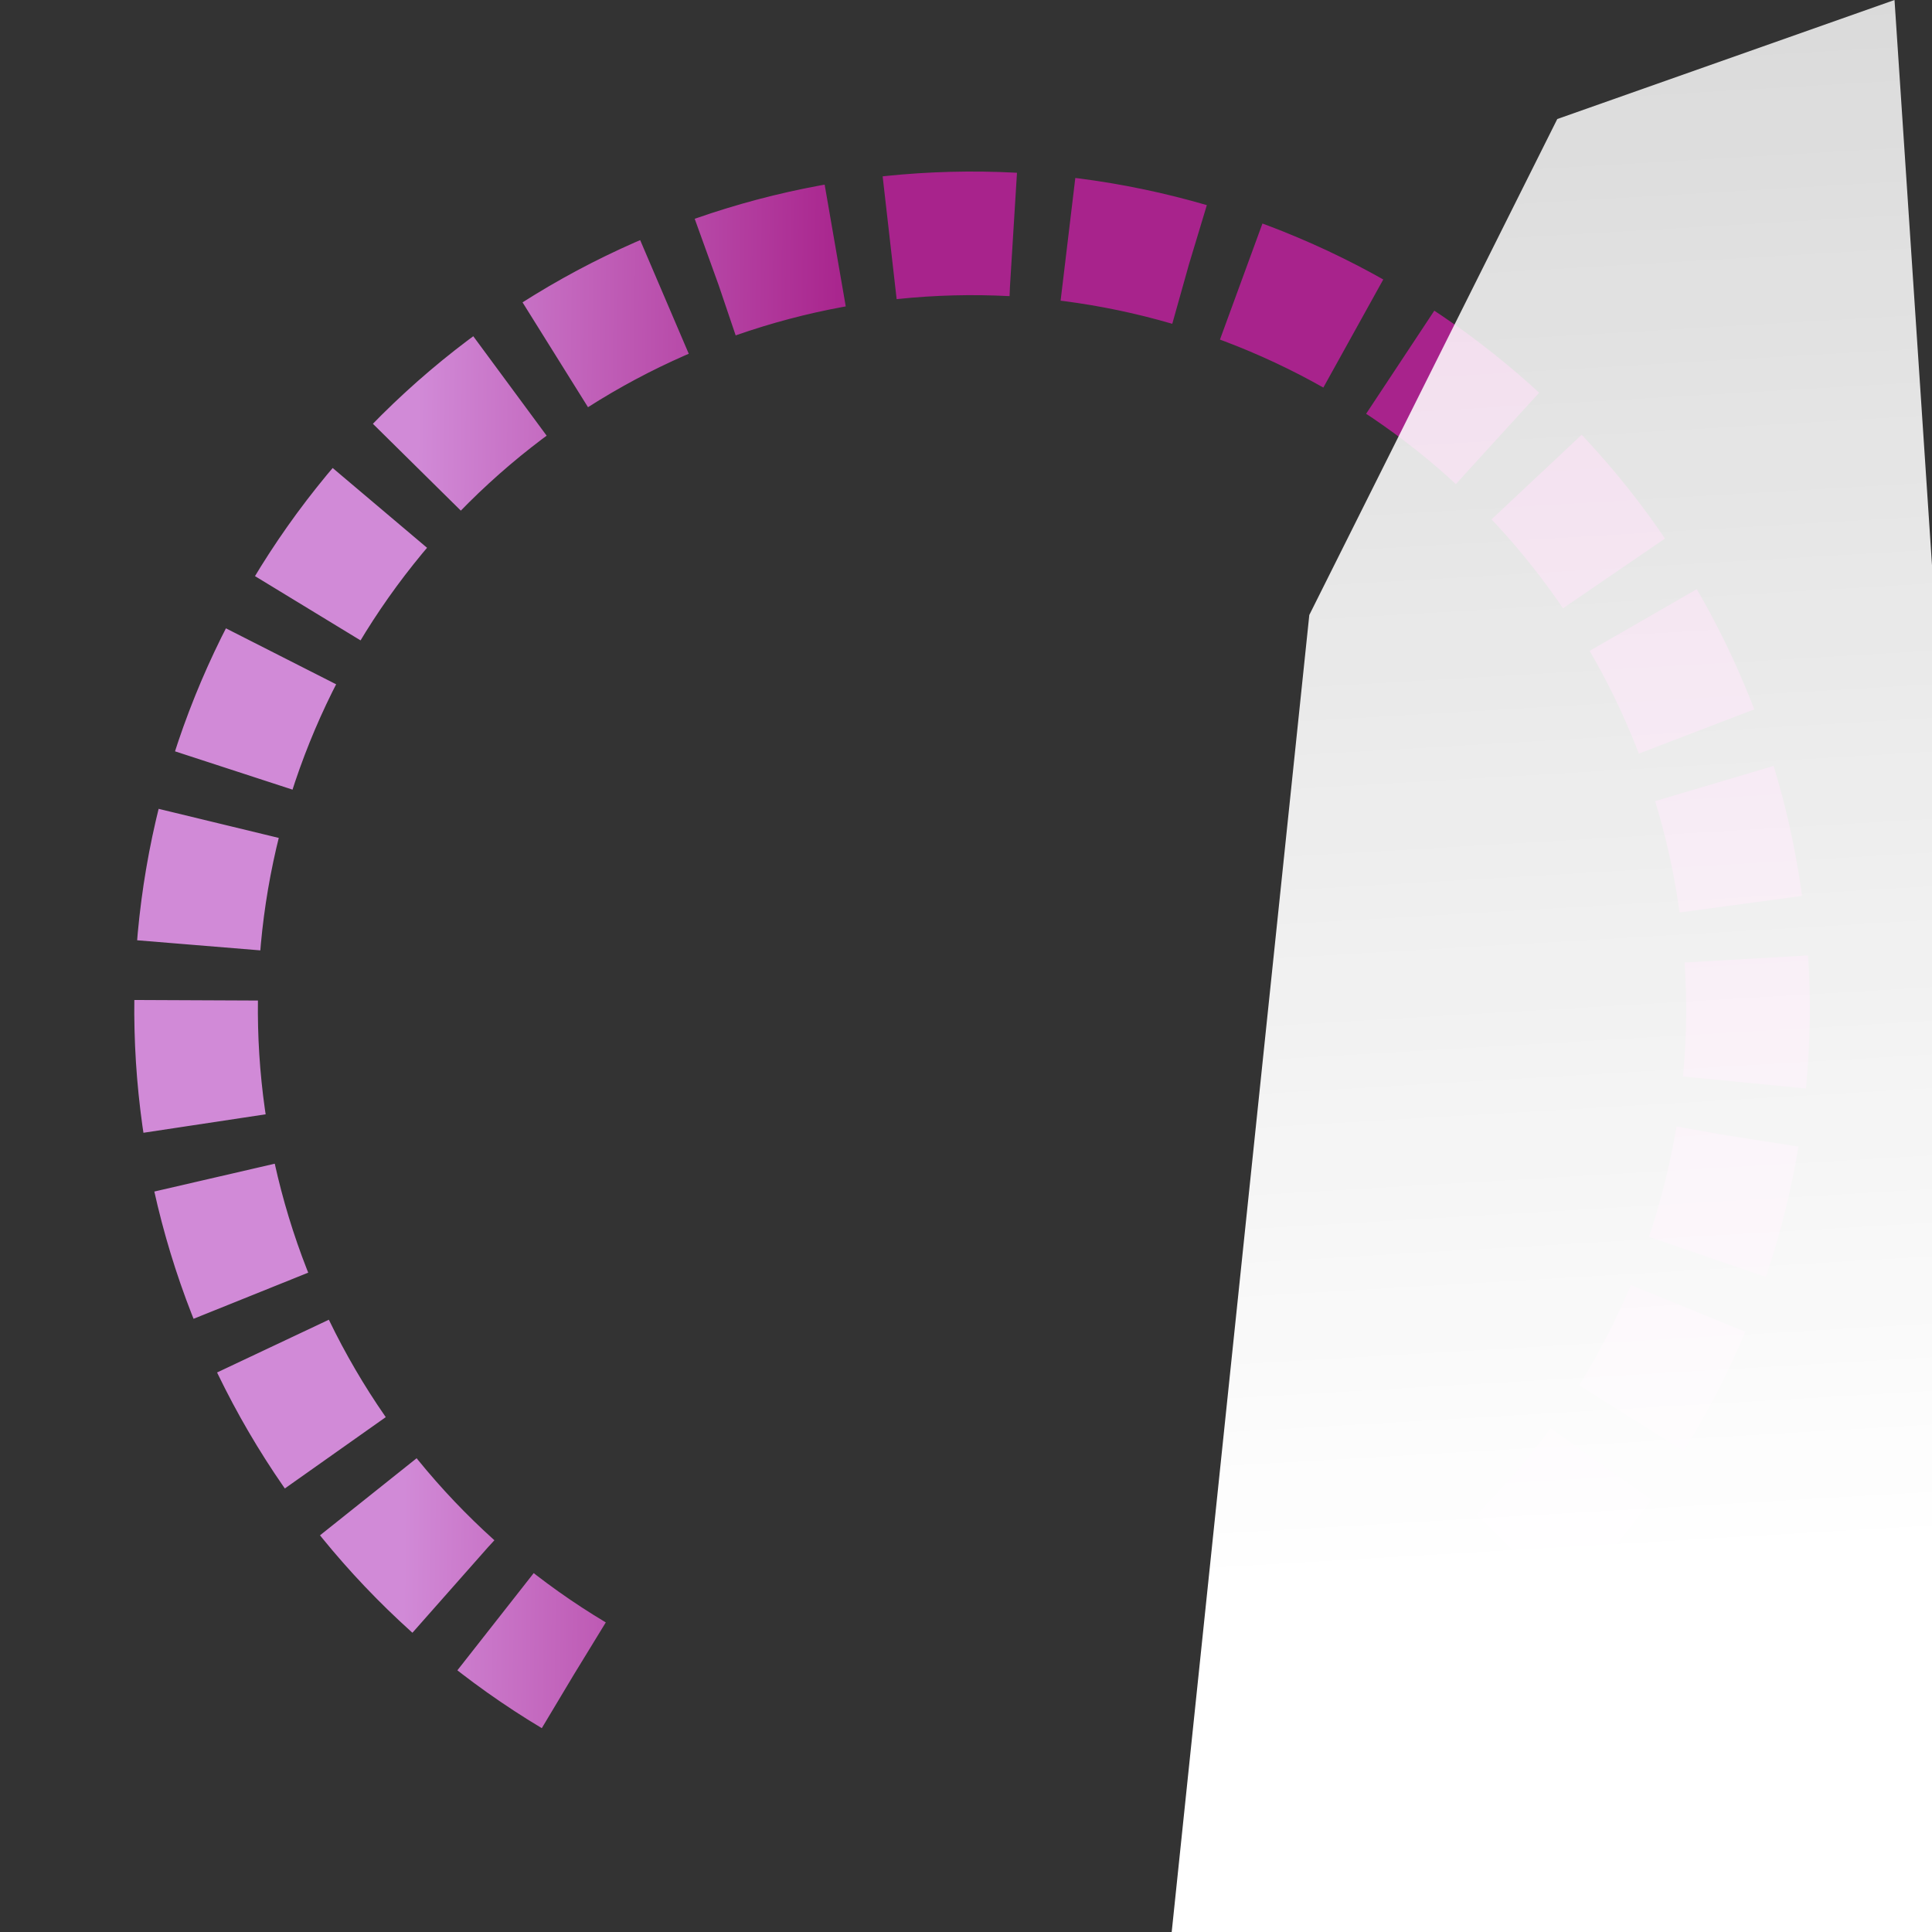 <svg width="72" height="72" viewBox="0 0 72 72" fill="none" xmlns="http://www.w3.org/2000/svg">
<rect x="0" y="0" width="72" height="72" fill="#333333" stroke="none"/>
<path d="M56.672 58.062C60.931 53.803 63.754 48.321 64.746 42.381C65.739 36.441 64.853 30.338 62.21 24.926C59.567 19.514 55.301 15.062 50.006 12.192C44.712 9.322 38.653 8.176 32.676 8.915C26.698 9.655 21.101 12.242 16.665 16.315C12.229 20.389 9.176 25.746 7.931 31.639C6.687 37.532 7.313 43.666 9.723 49.185C12.133 54.705 16.206 59.334 21.374 62.427" stroke="url(#paint0_linear_8566_67776)" stroke-width="4.606" stroke-dasharray="4.61 2.05"/>
<path d="M48.794 22.918L58.035 4.436L70.603 0L75.408 72.45H43.619L48.794 22.918Z" fill="url(#paint1_linear_8566_67776)"/>
<defs>
<linearGradient id="paint0_linear_8566_67776" x1="45.835" y1="19.132" x2="15.525" y2="18.762" gradientUnits="userSpaceOnUse">
<stop offset="0.47" stop-color="#A8238C"/>
<stop offset="1" stop-color="#D18AD7"/>
</linearGradient>
<linearGradient id="paint1_linear_8566_67776" x1="57.295" y1="-2.403" x2="61.674" y2="72.323" gradientUnits="userSpaceOnUse">
<stop stop-color="white" stop-opacity="0.81"/>
<stop offset="0.81" stop-color="white"/>
</linearGradient>
</defs>
</svg>
